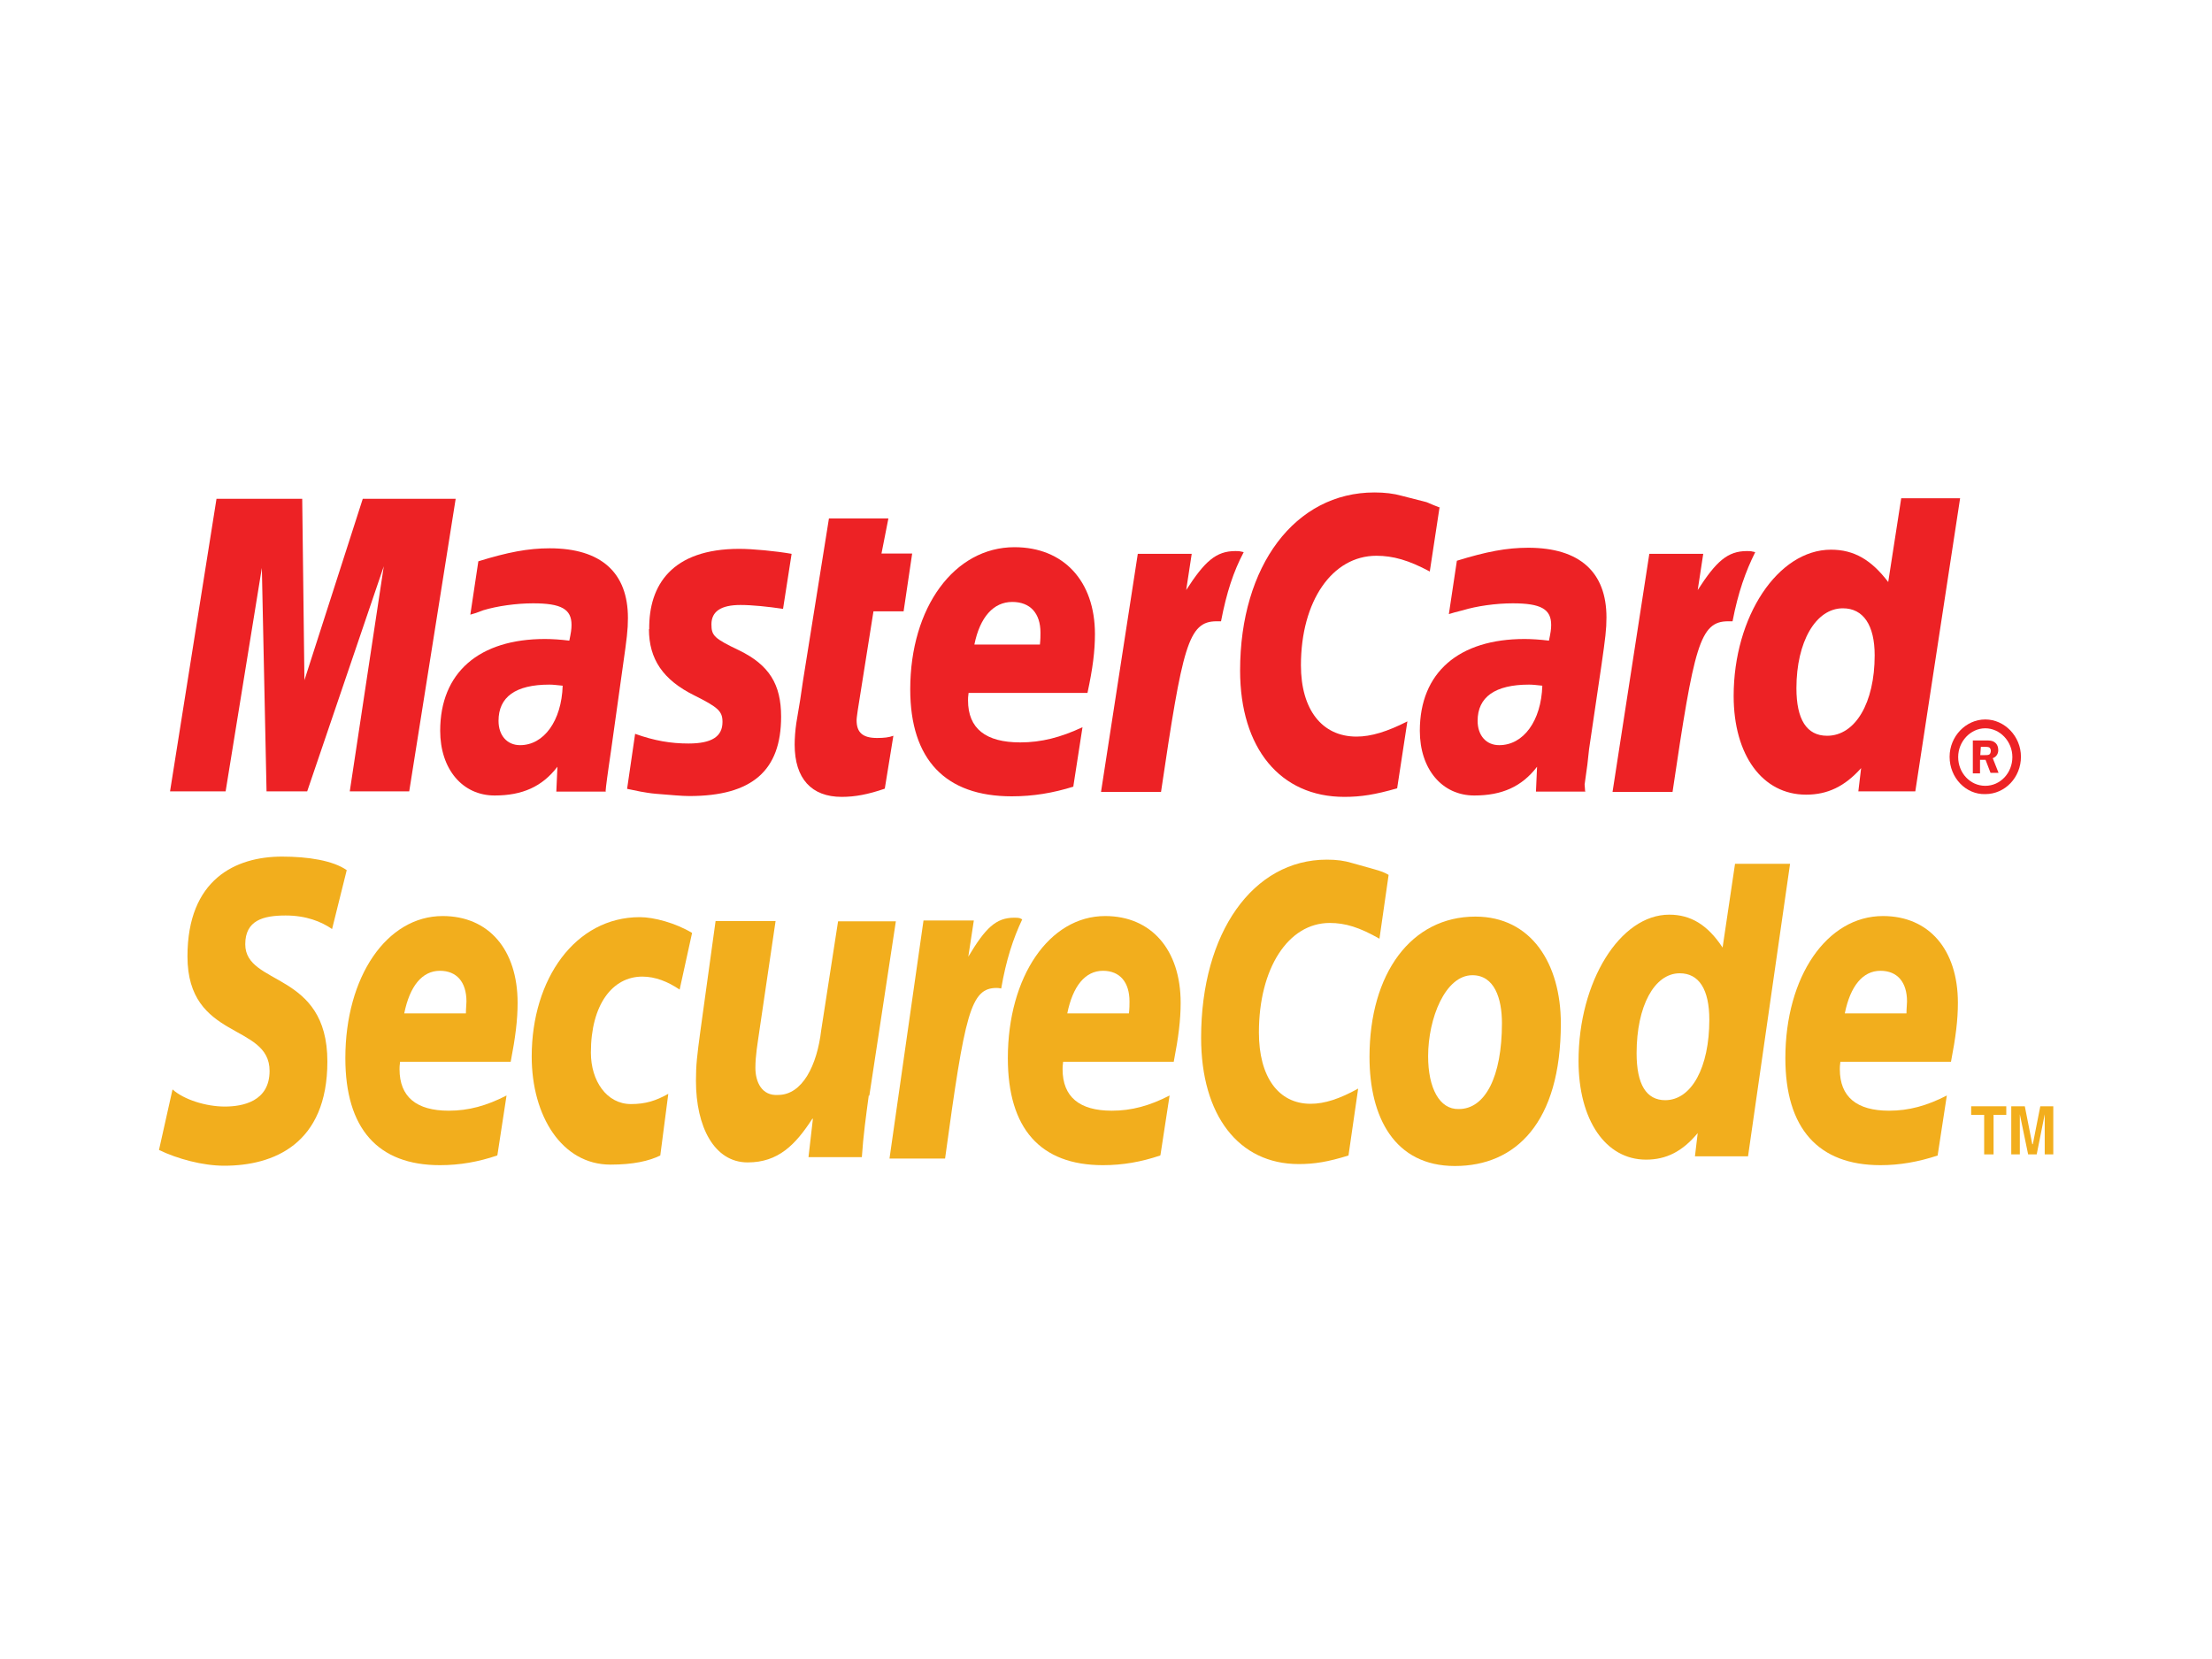 <?xml version="1.0" encoding="UTF-8"?><svg id="Layer_1" xmlns="http://www.w3.org/2000/svg" viewBox="0 0 80 60"><defs><style>.cls-1{fill:#ed2225;}.cls-1,.cls-2{fill-rule:evenodd;}.cls-2{fill:#f2ae1d;}</style></defs><path class="cls-1" d="M70.51,27.37c0-.74,.59-1.35,1.29-1.35s1.29,.61,1.29,1.35-.57,1.35-1.29,1.35c-.7,.02-1.29-.59-1.29-1.35h0Zm1.29,1.05c.55,0,.98-.47,.98-1.04s-.45-1.04-.98-1.04-.98,.47-.98,1.04,.43,1.04,.98,1.04h0Zm-.18-.45h-.27v-1.19h.49c.1,0,.21,0,.29,.06,.1,.06,.14,.18,.14,.29,0,.14-.08,.25-.2,.29l.21,.53h-.29l-.18-.47h-.2v.49h0Zm0-.66h.16c.06,0,.12,0,.16-.02,.04-.02,.06-.08,.06-.14,0-.04-.02-.1-.06-.12-.04-.02-.12-.02-.16-.02h-.14l-.02,.29h0Z"/><path class="cls-1" d="M52.06,18.37l-.35,2.3c-.76-.41-1.33-.57-1.93-.57-1.6,0-2.73,1.64-2.73,3.96,0,1.6,.76,2.58,2.01,2.58,.53,0,1.11-.18,1.84-.55l-.37,2.42c-.8,.23-1.31,.31-1.91,.31-2.32,0-3.77-1.76-3.77-4.57,0-3.79,1.99-6.44,4.86-6.44,.37,0,.7,.04,.98,.12l.9,.23c.23,.1,.29,.12,.49,.2h0Z"/><path class="cls-1" d="M44.89,19.95c-.06-.02-.14-.02-.21-.02-.7,0-1.11,.37-1.78,1.41l.2-1.31h-1.95l-1.33,8.61h2.17c.78-5.27,.98-6.17,2.01-6.17h.16c.2-1.04,.45-1.8,.82-2.5l-.08-.02h0Z"/><path class="cls-1" d="M31.98,28.53c-.59,.2-1.05,.29-1.54,.29-1.09,0-1.7-.66-1.7-1.89,0-.23,.02-.51,.06-.78l.14-.84,.1-.68,.94-5.88h2.15l-.25,1.27h1.11l-.31,2.09h-1.09l-.57,3.59c-.02,.16-.04,.27-.04,.35,0,.45,.23,.64,.74,.64,.25,0,.43-.02,.59-.08l-.31,1.91h0Z"/><path class="cls-1" d="M23.47,22.75c0,1.09,.51,1.84,1.64,2.4,.86,.43,1.02,.57,1.02,.96,0,.53-.39,.78-1.23,.78-.64,0-1.23-.1-1.93-.35l-.29,1.99,.1,.02,.39,.08c.14,.02,.31,.06,.57,.08,.51,.04,.92,.08,1.19,.08,2.27,0,3.32-.92,3.32-2.87,0-1.17-.43-1.87-1.52-2.4-.9-.43-1-.53-1-.94,0-.47,.35-.7,1.05-.7,.43,0,1,.06,1.54,.14l.31-1.99c-.57-.1-1.41-.18-1.89-.18-2.44,0-3.28,1.31-3.26,2.91h0Z"/><path class="cls-1" d="M69.26,28.62h-2.05l.1-.84c-.59,.66-1.21,.96-1.99,.96-1.58,0-2.62-1.43-2.62-3.57,0-2.87,1.6-5.29,3.52-5.29,.84,0,1.46,.37,2.07,1.17l.47-3.03h2.13l-1.62,10.6h0Zm-3.18-2.01c1.02,0,1.72-1.19,1.72-2.91,0-1.09-.41-1.7-1.15-1.7-.98,0-1.68,1.21-1.68,2.89,0,1.13,.37,1.72,1.11,1.72h0Z"/><path class="cls-1" d="M38.82,28.45c-.74,.23-1.45,.35-2.23,.35-2.4,0-3.67-1.33-3.67-3.87,0-2.97,1.6-5.14,3.77-5.14,1.78,0,2.91,1.23,2.91,3.14,0,.62-.08,1.25-.27,2.13h-4.3c-.02,.14-.02,.2-.02,.27,0,1.02,.64,1.52,1.89,1.52,.76,0,1.46-.18,2.25-.55l-.33,2.13h0Zm-1.21-5.14c.02-.18,.02-.33,.02-.43,0-.7-.37-1.11-1.02-1.11-.68,0-1.17,.55-1.37,1.54h2.36Z"/><polygon class="cls-1" points="14.8 28.62 12.65 28.62 13.88 20.48 11.11 28.62 9.64 28.62 9.47 20.54 8.16 28.62 6.15 28.62 7.83 18.04 10.93 18.04 11.01 24.6 13.12 18.04 16.48 18.04 14.8 28.62 14.8 28.62"/><path class="cls-1" d="M20.36,24.8c-.23-.02-.33-.04-.49-.04-1.23,0-1.84,.45-1.84,1.31,0,.53,.31,.88,.78,.88,.86,0,1.5-.88,1.54-2.15h0Zm1.56,3.83h-1.8l.04-.9c-.55,.72-1.27,1.04-2.27,1.04-1.17,0-1.97-.96-1.97-2.34,0-2.11,1.41-3.32,3.79-3.32,.25,0,.57,.02,.88,.06,.06-.29,.08-.41,.08-.57,0-.57-.37-.78-1.39-.78-.61,0-1.31,.1-1.8,.25l-.27,.1-.2,.06,.29-1.93c1.07-.33,1.8-.47,2.58-.47,1.86,0,2.83,.88,2.83,2.52,0,.43-.04,.74-.18,1.72l-.43,3.07-.08,.55-.06,.43-.04,.31-.02,.21h0Z"/><path class="cls-1" d="M55.79,24.8c-.21-.02-.33-.04-.49-.04-1.23,0-1.86,.45-1.86,1.31,0,.53,.31,.88,.78,.88,.88,0,1.52-.88,1.56-2.15h0Zm1.56,3.83h-1.8l.04-.9c-.55,.72-1.27,1.04-2.27,1.04-1.17,0-1.97-.96-1.97-2.34,0-2.11,1.41-3.32,3.79-3.32,.23,0,.57,.02,.88,.06,.06-.29,.08-.41,.08-.57,0-.57-.37-.78-1.39-.78-.61,0-1.31,.1-1.8,.25l-.31,.08-.2,.06,.29-1.93c1.07-.33,1.8-.47,2.58-.47,1.86,0,2.83,.88,2.83,2.52,0,.43-.04,.74-.18,1.72l-.45,3.05-.06,.55-.06,.43-.04,.29,.02,.27h0Z"/><path class="cls-1" d="M63.39,19.95c-.06-.02-.14-.02-.21-.02-.7,0-1.11,.37-1.78,1.41l.2-1.31h-1.95l-1.33,8.61h2.17c.78-5.27,.98-6.17,2.01-6.17h.16c.2-1.04,.47-1.8,.82-2.5l-.08-.02h0Z"/><path class="cls-2" d="M54.32,37c0,1.95-.61,3.11-1.56,3.11-.7,.02-1.11-.76-1.11-1.91,0-1.37,.62-2.93,1.6-2.93,.8,0,1.07,.84,1.07,1.74h0Zm2.13,.02c0-2.17-1.07-3.87-3.09-3.87-2.32,0-3.83,2.05-3.83,5.08,0,2.17,.9,3.94,3.09,3.94s3.83-1.56,3.83-5.16h0Z"/><path class="cls-2" d="M50.22,31.65l-.33,2.3c-.72-.41-1.23-.57-1.8-.57-1.5,0-2.56,1.64-2.56,3.96,0,1.6,.7,2.58,1.87,2.58,.51,0,1.05-.18,1.72-.55l-.35,2.42c-.74,.23-1.23,.31-1.8,.31-2.17,0-3.53-1.76-3.53-4.57,0-3.79,1.87-6.44,4.55-6.44,.35,0,.64,.04,.9,.12l.82,.23c.27,.08,.33,.1,.51,.2h0Z"/><path class="cls-2" d="M36.89,33.21c-.06-.02-.14-.02-.21-.02-.66,0-1.04,.37-1.66,1.41l.2-1.31h-1.82l-1.23,8.61h2.01c.72-5.27,.92-6.17,1.87-6.17q.06,0,.16,.02c.18-1.04,.43-1.8,.76-2.5l-.08-.04h0Z"/><path class="cls-2" d="M63.21,41.82h-1.91l.1-.84c-.55,.66-1.13,.96-1.87,.96-1.46,0-2.44-1.43-2.44-3.57,0-2.87,1.5-5.29,3.28-5.29,.78,0,1.39,.37,1.93,1.19l.45-3.03h1.99l-1.52,10.58h0Zm-2.99-2.03c.96,0,1.6-1.19,1.6-2.91,0-1.09-.37-1.68-1.07-1.68-.92,0-1.56,1.19-1.56,2.89,0,1.13,.35,1.7,1.04,1.7h0Z"/><path class="cls-2" d="M17.98,41.79c-.68,.23-1.35,.35-2.07,.35-2.25,0-3.42-1.33-3.42-3.87,0-2.95,1.5-5.14,3.52-5.14,1.66,0,2.71,1.21,2.71,3.14,0,.62-.08,1.25-.25,2.13h-4c-.02,.14-.02,.2-.02,.27,0,1,.61,1.5,1.78,1.5,.72,0,1.37-.18,2.09-.55l-.33,2.15h0Zm-1.13-5.14c0-.18,.02-.33,.02-.43,0-.7-.35-1.11-.96-1.11-.64,0-1.09,.55-1.29,1.54h2.23Z"/><path class="cls-2" d="M41.96,41.79c-.68,.23-1.35,.35-2.07,.35-2.27,0-3.44-1.33-3.44-3.87,0-2.95,1.5-5.14,3.52-5.14,1.66,0,2.73,1.21,2.73,3.14,0,.62-.08,1.25-.25,2.13h-4c-.02,.14-.02,.2-.02,.27,0,1,.61,1.5,1.78,1.5,.72,0,1.37-.18,2.09-.55l-.33,2.15h0Zm-1.13-5.14c.02-.18,.02-.33,.02-.43,0-.7-.35-1.11-.96-1.11-.64,0-1.09,.55-1.29,1.54h2.23Z"/><path class="cls-2" d="M70.08,41.79c-.7,.23-1.37,.35-2.07,.35-2.25,0-3.44-1.33-3.44-3.87,0-2.95,1.5-5.14,3.53-5.14,1.66,0,2.71,1.21,2.71,3.14,0,.62-.08,1.25-.25,2.13h-4c-.02,.14-.02,.2-.02,.27,0,1,.61,1.5,1.78,1.5,.72,0,1.37-.18,2.09-.55l-.33,2.15h0Zm-1.13-5.14c0-.18,.02-.33,.02-.43,0-.7-.35-1.11-.96-1.11-.64,0-1.09,.55-1.29,1.54h2.23Z"/><path class="cls-2" d="M12.01,33.6c-.39-.27-.94-.49-1.68-.49-.82,0-1.46,.18-1.46,1.04,0,1.52,2.97,.96,2.97,4.24,0,2.99-1.95,3.77-3.73,3.77-.78,0-1.7-.25-2.36-.57l.49-2.19c.41,.37,1.21,.62,1.89,.62,.64,0,1.62-.18,1.62-1.29,0-1.74-2.97-1.09-2.97-4.14,0-2.79,1.74-3.61,3.42-3.61,.94,0,1.84,.14,2.34,.49l-.53,2.13h0Z"/><path class="cls-2" d="M23.88,41.79c-.41,.2-.98,.33-1.8,.33-1.76,0-2.85-1.76-2.85-3.91,0-2.81,1.58-5.04,3.91-5.04,.51,0,1.29,.21,1.89,.57l-.45,2.05c-.43-.29-.88-.47-1.35-.47-1.07,0-1.86,1-1.86,2.75,0,1.02,.57,1.86,1.45,1.86,.53,0,.9-.12,1.35-.37l-.29,2.23h0Z"/><path class="cls-2" d="M31.42,39.62c-.1,.74-.2,1.46-.25,2.23h-1.93l.16-1.39h-.02c-.61,.94-1.23,1.58-2.34,1.58-1.21,0-1.87-1.29-1.87-2.95,0-.59,.04-.9,.16-1.8l.55-3.98h2.17l-.59,4c-.06,.43-.14,.86-.14,1.31,0,.51,.23,1.02,.82,.98,.88,0,1.41-1.07,1.56-2.34l.61-3.94h2.09l-.96,6.31h0Z"/><polygon class="cls-2" points="72.1 41.75 71.76 41.75 71.76 40.32 71.29 40.32 71.29 40.01 72.56 40.01 72.56 40.32 72.1 40.32 72.1 41.75 72.1 41.75"/><polygon class="cls-2" points="74.26 41.75 73.95 41.75 73.95 40.3 73.95 40.3 73.66 41.75 73.35 41.75 73.05 40.3 73.05 40.3 73.05 41.75 72.74 41.75 72.74 40.01 73.23 40.01 73.5 41.38 73.52 41.38 73.79 40.01 74.26 40.01 74.26 41.75 74.26 41.75"/></svg>